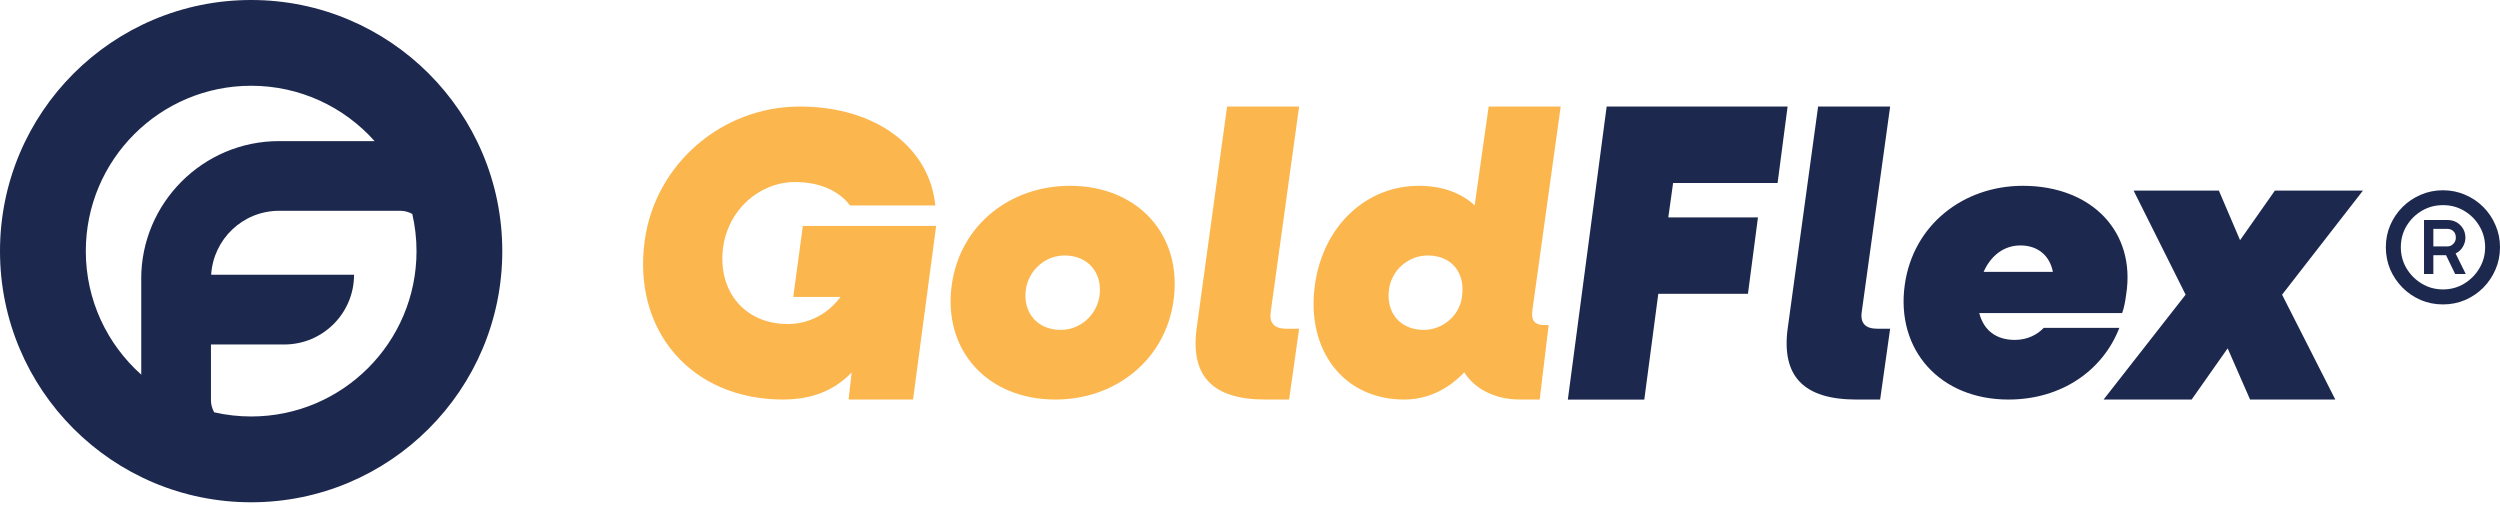 <svg width="400" height="81" viewBox="0 0 400 81" fill="none" xmlns="http://www.w3.org/2000/svg">
<path fill-rule="evenodd" clip-rule="evenodd" d="M40.183 80.365C62.375 80.365 80.365 62.375 80.365 40.183C80.365 17.99 62.375 0 40.183 0C17.99 0 0 17.99 0 40.183C0 62.375 17.99 80.365 40.183 80.365ZM66.644 40.179C66.644 38.13 66.404 36.145 65.966 34.231C65.4 33.92 64.761 33.729 64.075 33.729H44.642C38.858 33.729 34.136 38.26 33.785 43.956H56.648C56.648 50.123 51.654 55.117 45.488 55.117H33.753V64.051C33.753 64.745 33.952 65.391 34.263 65.966C36.17 66.405 38.148 66.636 40.183 66.636C54.796 66.636 66.642 54.792 66.644 40.179ZM66.644 40.179C66.644 40.18 66.644 40.181 66.644 40.183V40.175C66.644 40.176 66.644 40.177 66.644 40.179ZM44.642 22.576C32.484 22.576 22.592 32.468 22.592 44.626H22.6V59.943C17.16 55.093 13.729 48.041 13.729 40.183C13.729 25.568 25.576 13.721 40.191 13.721C48.041 13.721 55.093 17.144 59.935 22.576H44.642Z" fill="#1C284E"/>
<path d="M390.868 48.707C389.613 48.707 388.432 48.473 387.325 48.006C386.218 47.526 385.247 46.868 384.41 46.032C383.574 45.183 382.916 44.211 382.436 43.117C381.969 42.01 381.735 40.823 381.735 39.556C381.735 38.301 381.969 37.127 382.436 36.032C382.916 34.925 383.574 33.953 384.41 33.117C385.247 32.281 386.218 31.629 387.325 31.161C388.432 30.682 389.613 30.442 390.868 30.442C392.134 30.442 393.315 30.682 394.41 31.161C395.517 31.629 396.488 32.281 397.325 33.117C398.161 33.953 398.813 34.925 399.28 36.032C399.76 37.127 400 38.301 400 39.556C400 40.823 399.76 42.01 399.28 43.117C398.813 44.211 398.161 45.183 397.325 46.032C396.488 46.868 395.517 47.526 394.41 48.006C393.315 48.473 392.134 48.707 390.868 48.707ZM390.886 46.308C392.116 46.308 393.241 46.001 394.262 45.386C395.283 44.771 396.095 43.953 396.698 42.932C397.312 41.911 397.62 40.786 397.62 39.556C397.62 38.314 397.312 37.182 396.698 36.161C396.095 35.14 395.283 34.329 394.262 33.726C393.241 33.123 392.116 32.822 390.886 32.822C389.644 32.822 388.512 33.123 387.491 33.726C386.47 34.329 385.653 35.14 385.038 36.161C384.435 37.182 384.134 38.314 384.134 39.556C384.134 40.786 384.435 41.911 385.038 42.932C385.653 43.953 386.47 44.771 387.491 45.386C388.512 46.001 389.644 46.308 390.886 46.308ZM387.842 43.836V35.202H391.569C392.405 35.202 393.094 35.472 393.635 36.014C394.176 36.542 394.453 37.213 394.465 38.025C394.465 38.529 394.33 39.015 394.059 39.482C393.801 39.937 393.414 40.294 392.897 40.552L394.52 43.836H392.823L391.366 40.829H389.336V43.836H387.842ZM389.336 39.427H391.587C391.956 39.427 392.27 39.291 392.528 39.021C392.799 38.75 392.934 38.418 392.934 38.025C392.934 37.582 392.805 37.237 392.546 36.991C392.288 36.745 391.968 36.622 391.587 36.622H389.336V39.427Z" fill="#1C284E"/>
<path d="M224.676 63.927C214.941 63.927 208.919 55.987 210.393 45.546C211.738 35.939 218.782 29.729 226.977 29.729C230.758 29.729 233.833 30.879 235.945 32.864L238.186 17.047H249.711L245.163 49.771C244.968 51.306 245.613 52.012 247.081 52.012H247.787L246.35 63.927H243.215C238.862 63.927 235.75 61.942 234.277 59.574C231.653 62.325 228.384 63.927 224.67 63.927H224.676ZM227.811 52.785C230.758 52.785 233.382 50.605 233.893 47.726L233.96 47.086C234.344 43.434 232.104 40.876 228.451 40.876C225.315 40.876 222.624 43.245 222.241 46.319C221.729 50.1 224.097 52.785 227.811 52.785Z" fill="#FCB64E"/>
<path d="M202.478 63.927C194.027 63.927 190.435 60.213 191.464 52.529L196.335 17.047H207.86L203.312 49.93C203.056 51.75 203.951 52.596 205.808 52.596H207.86L206.259 63.927H202.478Z" fill="#FCB64E"/>
<path d="M168.877 63.927C157.924 63.927 150.819 55.988 152.286 45.546C153.632 35.939 161.699 29.729 171.178 29.729C182.131 29.729 189.236 37.668 187.762 48.109C186.417 57.717 178.35 63.927 168.871 63.927H168.877ZM169.711 52.785C172.846 52.785 175.476 50.417 175.921 47.342C176.432 43.629 174.064 40.877 170.35 40.877C167.215 40.877 164.584 43.245 164.14 46.32C163.629 50.033 165.997 52.785 169.711 52.785Z" fill="#FCB64E"/>
<path d="M125.315 63.927C110.648 63.927 101.169 52.962 103.154 38.514C104.822 26.24 115.513 17.047 127.939 17.047C140.365 17.047 148.755 23.744 149.65 32.87H136.006C134.277 30.575 131.202 29.126 127.233 29.126C121.467 29.126 116.536 33.589 115.708 39.501C114.746 46.593 119.166 51.841 126.021 51.841C129.546 51.841 132.554 50.137 134.478 47.507H126.922L128.457 36.146H149.784L146.088 63.92H135.775L136.268 59.586C133.449 62.538 129.802 63.92 125.315 63.92V63.927Z" fill="#FCB64E"/>
<path d="M336.572 63.927L349.699 47.148L341.376 30.497H355.02L358.411 38.43L363.982 30.497H378.07L365.132 47.148L373.65 63.927H360.012L356.426 55.733L350.661 63.927H336.572Z" fill="#1C284E"/>
<path d="M321.351 63.927C310.399 63.927 303.294 55.988 304.767 45.546C306.113 35.939 314.179 29.729 323.659 29.729C334.612 29.729 341.784 37.029 340.183 47.148C340.055 48.109 339.86 49.26 339.543 50.094H316.682C317.388 52.846 319.373 54.386 322.38 54.386C324.432 54.386 326.033 53.492 326.989 52.463H339.093C336.469 59.251 329.869 63.927 321.351 63.927ZM323.275 39.269C320.651 39.269 318.539 40.871 317.382 43.495H328.463C327.951 40.871 326.027 39.269 323.275 39.269Z" fill="#1C284E"/>
<path d="M297.047 63.927C288.59 63.927 285.004 60.213 286.033 52.529L290.898 17.047H302.423L297.875 49.93C297.619 51.75 298.514 52.596 300.371 52.596H302.423L300.822 63.927H297.041H297.047Z" fill="#1C284E"/>
<path d="M250.855 63.927L257.066 17.047H286.015L284.414 29.278H267.696L266.929 34.782H281.273L279.671 47.013H265.327L263.087 63.933H250.855V63.927Z" fill="#1C284E"/>
</svg>
